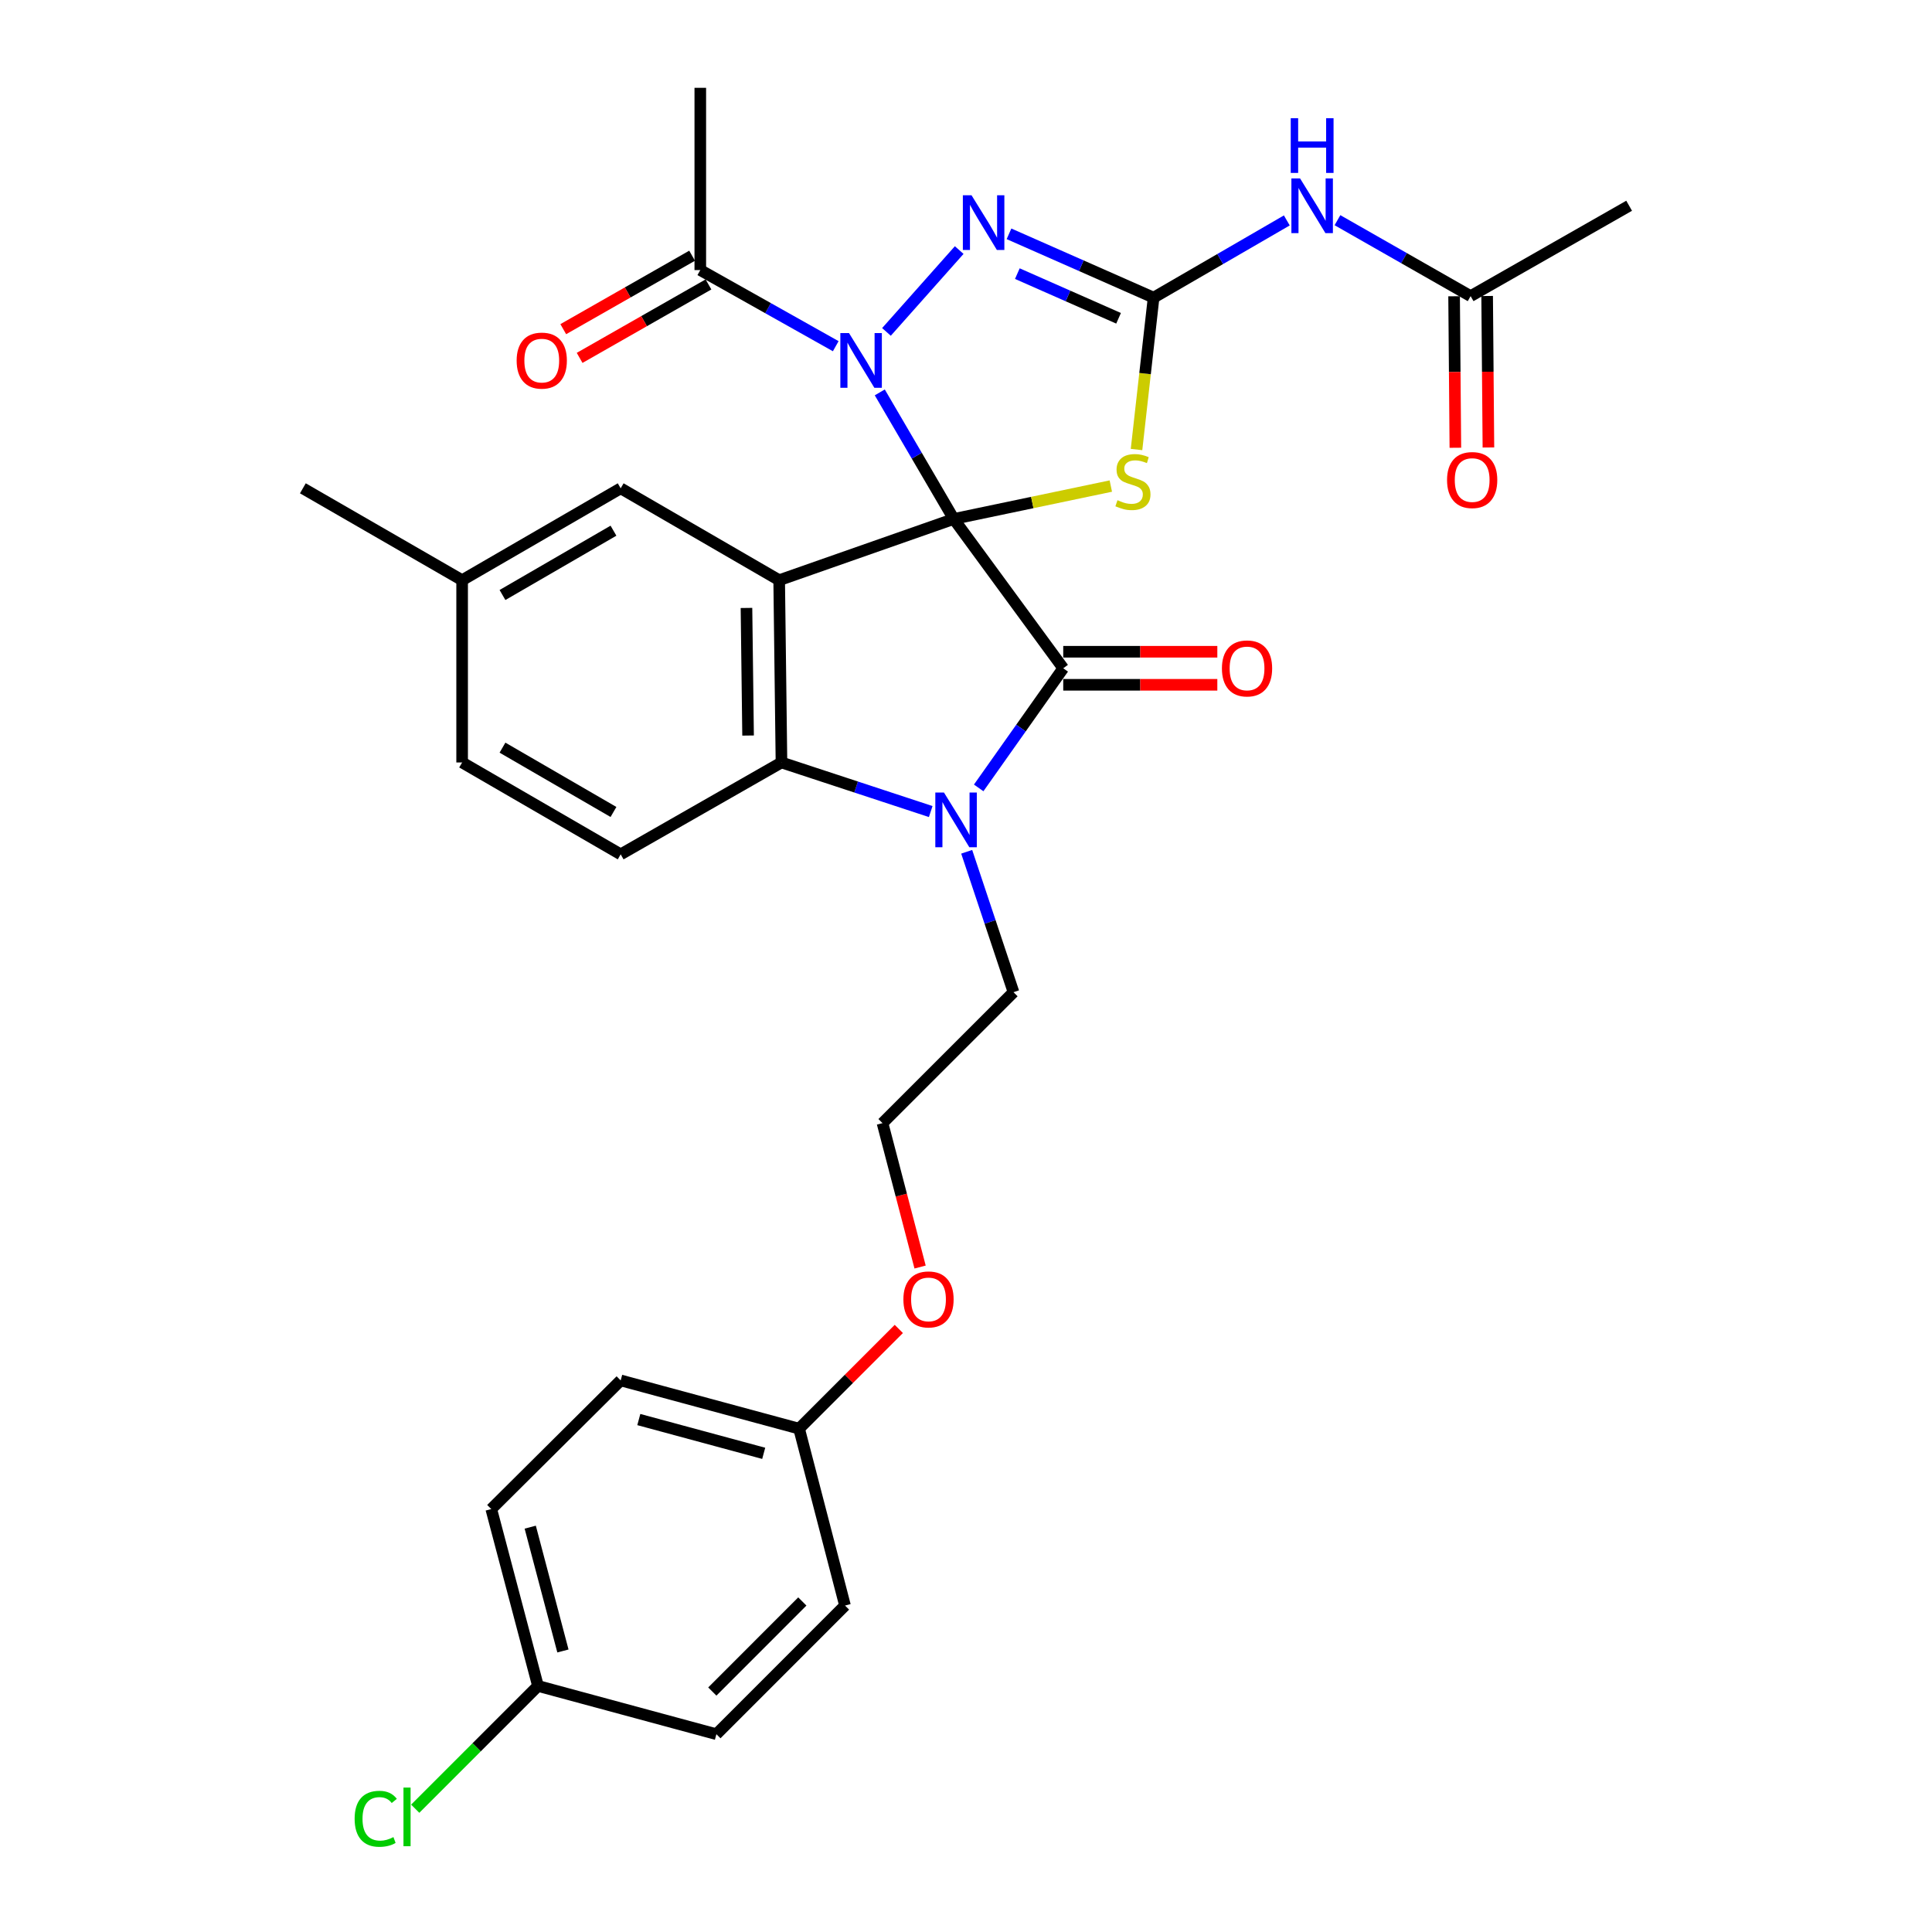 <?xml version='1.0' encoding='iso-8859-1'?>
<svg version='1.1' baseProfile='full'
              xmlns='http://www.w3.org/2000/svg'
                      xmlns:rdkit='http://www.rdkit.org/xml'
                      xmlns:xlink='http://www.w3.org/1999/xlink'
                  xml:space='preserve'
width='1000px' height='1000px' viewBox='0 0 1000 1000'>
<!-- END OF HEADER -->
<rect style='opacity:1.0;fill:#FFFFFF;stroke:none' width='1000' height='1000' x='0' y='0'> </rect>
<path class='bond-0' d='M 493.661,268.612 L 474.516,235.857' style='fill:none;fill-rule:evenodd;stroke:#000000;stroke-width:6px;stroke-linecap:butt;stroke-linejoin:miter;stroke-opacity:1' />
<path class='bond-0' d='M 474.516,235.857 L 455.37,203.102' style='fill:none;fill-rule:evenodd;stroke:#0000FF;stroke-width:6px;stroke-linecap:butt;stroke-linejoin:miter;stroke-opacity:1' />
<path class='bond-1' d='M 493.661,268.612 L 550.332,345.896' style='fill:none;fill-rule:evenodd;stroke:#000000;stroke-width:6px;stroke-linecap:butt;stroke-linejoin:miter;stroke-opacity:1' />
<path class='bond-2' d='M 493.661,268.612 L 403.299,300.307' style='fill:none;fill-rule:evenodd;stroke:#000000;stroke-width:6px;stroke-linecap:butt;stroke-linejoin:miter;stroke-opacity:1' />
<path class='bond-3' d='M 493.661,268.612 L 534.31,260.098' style='fill:none;fill-rule:evenodd;stroke:#000000;stroke-width:6px;stroke-linecap:butt;stroke-linejoin:miter;stroke-opacity:1' />
<path class='bond-3' d='M 534.31,260.098 L 574.959,251.584' style='fill:none;fill-rule:evenodd;stroke:#CCCC00;stroke-width:6px;stroke-linecap:butt;stroke-linejoin:miter;stroke-opacity:1' />
<path class='bond-6' d='M 458.831,171.797 L 496.482,129.435' style='fill:none;fill-rule:evenodd;stroke:#0000FF;stroke-width:6px;stroke-linecap:butt;stroke-linejoin:miter;stroke-opacity:1' />
<path class='bond-9' d='M 432.578,179.189 L 397.525,159.489' style='fill:none;fill-rule:evenodd;stroke:#0000FF;stroke-width:6px;stroke-linecap:butt;stroke-linejoin:miter;stroke-opacity:1' />
<path class='bond-9' d='M 397.525,159.489 L 362.471,139.789' style='fill:none;fill-rule:evenodd;stroke:#000000;stroke-width:6px;stroke-linecap:butt;stroke-linejoin:miter;stroke-opacity:1' />
<path class='bond-5' d='M 550.332,345.896 L 528.449,376.856' style='fill:none;fill-rule:evenodd;stroke:#000000;stroke-width:6px;stroke-linecap:butt;stroke-linejoin:miter;stroke-opacity:1' />
<path class='bond-5' d='M 528.449,376.856 L 506.565,407.815' style='fill:none;fill-rule:evenodd;stroke:#0000FF;stroke-width:6px;stroke-linecap:butt;stroke-linejoin:miter;stroke-opacity:1' />
<path class='bond-13' d='M 550.332,354.45 L 590.209,354.45' style='fill:none;fill-rule:evenodd;stroke:#000000;stroke-width:6px;stroke-linecap:butt;stroke-linejoin:miter;stroke-opacity:1' />
<path class='bond-13' d='M 590.209,354.45 L 630.086,354.45' style='fill:none;fill-rule:evenodd;stroke:#FF0000;stroke-width:6px;stroke-linecap:butt;stroke-linejoin:miter;stroke-opacity:1' />
<path class='bond-13' d='M 550.332,337.343 L 590.209,337.343' style='fill:none;fill-rule:evenodd;stroke:#000000;stroke-width:6px;stroke-linecap:butt;stroke-linejoin:miter;stroke-opacity:1' />
<path class='bond-13' d='M 590.209,337.343 L 630.086,337.343' style='fill:none;fill-rule:evenodd;stroke:#FF0000;stroke-width:6px;stroke-linecap:butt;stroke-linejoin:miter;stroke-opacity:1' />
<path class='bond-7' d='M 403.299,300.307 L 404.487,394.65' style='fill:none;fill-rule:evenodd;stroke:#000000;stroke-width:6px;stroke-linecap:butt;stroke-linejoin:miter;stroke-opacity:1' />
<path class='bond-7' d='M 386.372,314.674 L 387.204,380.714' style='fill:none;fill-rule:evenodd;stroke:#000000;stroke-width:6px;stroke-linecap:butt;stroke-linejoin:miter;stroke-opacity:1' />
<path class='bond-10' d='M 403.299,300.307 L 321.263,252.75' style='fill:none;fill-rule:evenodd;stroke:#000000;stroke-width:6px;stroke-linecap:butt;stroke-linejoin:miter;stroke-opacity:1' />
<path class='bond-4' d='M 588.264,232.673 L 592.682,193.363' style='fill:none;fill-rule:evenodd;stroke:#CCCC00;stroke-width:6px;stroke-linecap:butt;stroke-linejoin:miter;stroke-opacity:1' />
<path class='bond-4' d='M 592.682,193.363 L 597.1,154.054' style='fill:none;fill-rule:evenodd;stroke:#000000;stroke-width:6px;stroke-linecap:butt;stroke-linejoin:miter;stroke-opacity:1' />
<path class='bond-8' d='M 597.1,154.054 L 631.576,134.074' style='fill:none;fill-rule:evenodd;stroke:#000000;stroke-width:6px;stroke-linecap:butt;stroke-linejoin:miter;stroke-opacity:1' />
<path class='bond-8' d='M 631.576,134.074 L 666.053,114.095' style='fill:none;fill-rule:evenodd;stroke:#0000FF;stroke-width:6px;stroke-linecap:butt;stroke-linejoin:miter;stroke-opacity:1' />
<path class='bond-32' d='M 597.1,154.054 L 559.679,137.538' style='fill:none;fill-rule:evenodd;stroke:#000000;stroke-width:6px;stroke-linecap:butt;stroke-linejoin:miter;stroke-opacity:1' />
<path class='bond-32' d='M 559.679,137.538 L 522.258,121.023' style='fill:none;fill-rule:evenodd;stroke:#0000FF;stroke-width:6px;stroke-linecap:butt;stroke-linejoin:miter;stroke-opacity:1' />
<path class='bond-32' d='M 578.966,164.749 L 552.772,153.188' style='fill:none;fill-rule:evenodd;stroke:#000000;stroke-width:6px;stroke-linecap:butt;stroke-linejoin:miter;stroke-opacity:1' />
<path class='bond-32' d='M 552.772,153.188 L 526.577,141.628' style='fill:none;fill-rule:evenodd;stroke:#0000FF;stroke-width:6px;stroke-linecap:butt;stroke-linejoin:miter;stroke-opacity:1' />
<path class='bond-16' d='M 500.362,440.888 L 512.474,477.22' style='fill:none;fill-rule:evenodd;stroke:#0000FF;stroke-width:6px;stroke-linecap:butt;stroke-linejoin:miter;stroke-opacity:1' />
<path class='bond-16' d='M 512.474,477.22 L 524.586,513.552' style='fill:none;fill-rule:evenodd;stroke:#000000;stroke-width:6px;stroke-linecap:butt;stroke-linejoin:miter;stroke-opacity:1' />
<path class='bond-31' d='M 481.74,420.063 L 443.114,407.357' style='fill:none;fill-rule:evenodd;stroke:#0000FF;stroke-width:6px;stroke-linecap:butt;stroke-linejoin:miter;stroke-opacity:1' />
<path class='bond-31' d='M 443.114,407.357 L 404.487,394.65' style='fill:none;fill-rule:evenodd;stroke:#000000;stroke-width:6px;stroke-linecap:butt;stroke-linejoin:miter;stroke-opacity:1' />
<path class='bond-12' d='M 404.487,394.65 L 321.263,442.207' style='fill:none;fill-rule:evenodd;stroke:#000000;stroke-width:6px;stroke-linecap:butt;stroke-linejoin:miter;stroke-opacity:1' />
<path class='bond-11' d='M 692.265,113.968 L 726.728,133.621' style='fill:none;fill-rule:evenodd;stroke:#0000FF;stroke-width:6px;stroke-linecap:butt;stroke-linejoin:miter;stroke-opacity:1' />
<path class='bond-11' d='M 726.728,133.621 L 761.191,153.274' style='fill:none;fill-rule:evenodd;stroke:#000000;stroke-width:6px;stroke-linecap:butt;stroke-linejoin:miter;stroke-opacity:1' />
<path class='bond-14' d='M 358.235,132.358 L 324.888,151.368' style='fill:none;fill-rule:evenodd;stroke:#000000;stroke-width:6px;stroke-linecap:butt;stroke-linejoin:miter;stroke-opacity:1' />
<path class='bond-14' d='M 324.888,151.368 L 291.541,170.378' style='fill:none;fill-rule:evenodd;stroke:#FF0000;stroke-width:6px;stroke-linecap:butt;stroke-linejoin:miter;stroke-opacity:1' />
<path class='bond-14' d='M 366.707,147.219 L 333.36,166.23' style='fill:none;fill-rule:evenodd;stroke:#000000;stroke-width:6px;stroke-linecap:butt;stroke-linejoin:miter;stroke-opacity:1' />
<path class='bond-14' d='M 333.36,166.23 L 300.013,185.24' style='fill:none;fill-rule:evenodd;stroke:#FF0000;stroke-width:6px;stroke-linecap:butt;stroke-linejoin:miter;stroke-opacity:1' />
<path class='bond-28' d='M 362.471,139.789 L 362.471,45.455' style='fill:none;fill-rule:evenodd;stroke:#000000;stroke-width:6px;stroke-linecap:butt;stroke-linejoin:miter;stroke-opacity:1' />
<path class='bond-17' d='M 321.263,252.75 L 239.198,300.307' style='fill:none;fill-rule:evenodd;stroke:#000000;stroke-width:6px;stroke-linecap:butt;stroke-linejoin:miter;stroke-opacity:1' />
<path class='bond-17' d='M 317.531,274.685 L 260.085,307.974' style='fill:none;fill-rule:evenodd;stroke:#000000;stroke-width:6px;stroke-linecap:butt;stroke-linejoin:miter;stroke-opacity:1' />
<path class='bond-15' d='M 752.638,153.346 L 752.967,192.554' style='fill:none;fill-rule:evenodd;stroke:#000000;stroke-width:6px;stroke-linecap:butt;stroke-linejoin:miter;stroke-opacity:1' />
<path class='bond-15' d='M 752.967,192.554 L 753.296,231.762' style='fill:none;fill-rule:evenodd;stroke:#FF0000;stroke-width:6px;stroke-linecap:butt;stroke-linejoin:miter;stroke-opacity:1' />
<path class='bond-15' d='M 769.744,153.203 L 770.073,192.41' style='fill:none;fill-rule:evenodd;stroke:#000000;stroke-width:6px;stroke-linecap:butt;stroke-linejoin:miter;stroke-opacity:1' />
<path class='bond-15' d='M 770.073,192.41 L 770.402,231.618' style='fill:none;fill-rule:evenodd;stroke:#FF0000;stroke-width:6px;stroke-linecap:butt;stroke-linejoin:miter;stroke-opacity:1' />
<path class='bond-29' d='M 761.191,153.274 L 843.237,106.497' style='fill:none;fill-rule:evenodd;stroke:#000000;stroke-width:6px;stroke-linecap:butt;stroke-linejoin:miter;stroke-opacity:1' />
<path class='bond-33' d='M 321.263,442.207 L 239.198,394.65' style='fill:none;fill-rule:evenodd;stroke:#000000;stroke-width:6px;stroke-linecap:butt;stroke-linejoin:miter;stroke-opacity:1' />
<path class='bond-33' d='M 317.531,420.273 L 260.085,386.983' style='fill:none;fill-rule:evenodd;stroke:#000000;stroke-width:6px;stroke-linecap:butt;stroke-linejoin:miter;stroke-opacity:1' />
<path class='bond-27' d='M 524.586,513.552 L 456.787,581.332' style='fill:none;fill-rule:evenodd;stroke:#000000;stroke-width:6px;stroke-linecap:butt;stroke-linejoin:miter;stroke-opacity:1' />
<path class='bond-18' d='M 239.198,300.307 L 239.198,394.65' style='fill:none;fill-rule:evenodd;stroke:#000000;stroke-width:6px;stroke-linecap:butt;stroke-linejoin:miter;stroke-opacity:1' />
<path class='bond-30' d='M 239.198,300.307 L 156.763,252.75' style='fill:none;fill-rule:evenodd;stroke:#000000;stroke-width:6px;stroke-linecap:butt;stroke-linejoin:miter;stroke-opacity:1' />
<path class='bond-19' d='M 278.458,872.641 L 254.281,781.091' style='fill:none;fill-rule:evenodd;stroke:#000000;stroke-width:6px;stroke-linecap:butt;stroke-linejoin:miter;stroke-opacity:1' />
<path class='bond-19' d='M 291.371,854.54 L 274.447,790.456' style='fill:none;fill-rule:evenodd;stroke:#000000;stroke-width:6px;stroke-linecap:butt;stroke-linejoin:miter;stroke-opacity:1' />
<path class='bond-21' d='M 278.458,872.641 L 246.686,904.413' style='fill:none;fill-rule:evenodd;stroke:#000000;stroke-width:6px;stroke-linecap:butt;stroke-linejoin:miter;stroke-opacity:1' />
<path class='bond-21' d='M 246.686,904.413 L 214.914,936.185' style='fill:none;fill-rule:evenodd;stroke:#00CC00;stroke-width:6px;stroke-linecap:butt;stroke-linejoin:miter;stroke-opacity:1' />
<path class='bond-34' d='M 278.458,872.641 L 370.806,897.617' style='fill:none;fill-rule:evenodd;stroke:#000000;stroke-width:6px;stroke-linecap:butt;stroke-linejoin:miter;stroke-opacity:1' />
<path class='bond-20' d='M 413.611,739.475 L 439.418,713.667' style='fill:none;fill-rule:evenodd;stroke:#000000;stroke-width:6px;stroke-linecap:butt;stroke-linejoin:miter;stroke-opacity:1' />
<path class='bond-20' d='M 439.418,713.667 L 465.225,687.86' style='fill:none;fill-rule:evenodd;stroke:#FF0000;stroke-width:6px;stroke-linecap:butt;stroke-linejoin:miter;stroke-opacity:1' />
<path class='bond-24' d='M 413.611,739.475 L 437.37,831.024' style='fill:none;fill-rule:evenodd;stroke:#000000;stroke-width:6px;stroke-linecap:butt;stroke-linejoin:miter;stroke-opacity:1' />
<path class='bond-25' d='M 413.611,739.475 L 321.263,714.499' style='fill:none;fill-rule:evenodd;stroke:#000000;stroke-width:6px;stroke-linecap:butt;stroke-linejoin:miter;stroke-opacity:1' />
<path class='bond-25' d='M 395.293,752.242 L 330.649,734.759' style='fill:none;fill-rule:evenodd;stroke:#000000;stroke-width:6px;stroke-linecap:butt;stroke-linejoin:miter;stroke-opacity:1' />
<path class='bond-22' d='M 370.806,897.617 L 437.37,831.024' style='fill:none;fill-rule:evenodd;stroke:#000000;stroke-width:6px;stroke-linecap:butt;stroke-linejoin:miter;stroke-opacity:1' />
<path class='bond-22' d='M 368.692,875.534 L 415.287,828.919' style='fill:none;fill-rule:evenodd;stroke:#000000;stroke-width:6px;stroke-linecap:butt;stroke-linejoin:miter;stroke-opacity:1' />
<path class='bond-23' d='M 254.281,781.091 L 321.263,714.499' style='fill:none;fill-rule:evenodd;stroke:#000000;stroke-width:6px;stroke-linecap:butt;stroke-linejoin:miter;stroke-opacity:1' />
<path class='bond-26' d='M 476.238,655.817 L 466.512,618.575' style='fill:none;fill-rule:evenodd;stroke:#FF0000;stroke-width:6px;stroke-linecap:butt;stroke-linejoin:miter;stroke-opacity:1' />
<path class='bond-26' d='M 466.512,618.575 L 456.787,581.332' style='fill:none;fill-rule:evenodd;stroke:#000000;stroke-width:6px;stroke-linecap:butt;stroke-linejoin:miter;stroke-opacity:1' />
<path  class='atom-1' d='M 439.445 172.406
L 448.725 187.406
Q 449.645 188.886, 451.125 191.566
Q 452.605 194.246, 452.685 194.406
L 452.685 172.406
L 456.445 172.406
L 456.445 200.726
L 452.565 200.726
L 442.605 184.326
Q 441.445 182.406, 440.205 180.206
Q 439.005 178.006, 438.645 177.326
L 438.645 200.726
L 434.965 200.726
L 434.965 172.406
L 439.445 172.406
' fill='#0000FF'/>
<path  class='atom-4' d='M 578.408 258.906
Q 578.728 259.026, 580.048 259.586
Q 581.368 260.146, 582.808 260.506
Q 584.288 260.826, 585.728 260.826
Q 588.408 260.826, 589.968 259.546
Q 591.528 258.226, 591.528 255.946
Q 591.528 254.386, 590.728 253.426
Q 589.968 252.466, 588.768 251.946
Q 587.568 251.426, 585.568 250.826
Q 583.048 250.066, 581.528 249.346
Q 580.048 248.626, 578.968 247.106
Q 577.928 245.586, 577.928 243.026
Q 577.928 239.466, 580.328 237.266
Q 582.768 235.066, 587.568 235.066
Q 590.848 235.066, 594.568 236.626
L 593.648 239.706
Q 590.248 238.306, 587.688 238.306
Q 584.928 238.306, 583.408 239.466
Q 581.888 240.586, 581.928 242.546
Q 581.928 244.066, 582.688 244.986
Q 583.488 245.906, 584.608 246.426
Q 585.768 246.946, 587.688 247.546
Q 590.248 248.346, 591.768 249.146
Q 593.288 249.946, 594.368 251.586
Q 595.488 253.186, 595.488 255.946
Q 595.488 259.866, 592.848 261.986
Q 590.248 264.066, 585.888 264.066
Q 583.368 264.066, 581.448 263.506
Q 579.568 262.986, 577.328 262.066
L 578.408 258.906
' fill='#CCCC00'/>
<path  class='atom-6' d='M 488.598 410.218
L 497.878 425.218
Q 498.798 426.698, 500.278 429.378
Q 501.758 432.058, 501.838 432.218
L 501.838 410.218
L 505.598 410.218
L 505.598 438.538
L 501.718 438.538
L 491.758 422.138
Q 490.598 420.218, 489.358 418.018
Q 488.158 415.818, 487.798 415.138
L 487.798 438.538
L 484.118 438.538
L 484.118 410.218
L 488.598 410.218
' fill='#0000FF'/>
<path  class='atom-7' d='M 502.854 101.061
L 512.134 116.061
Q 513.054 117.541, 514.534 120.221
Q 516.014 122.901, 516.094 123.061
L 516.094 101.061
L 519.854 101.061
L 519.854 129.381
L 515.974 129.381
L 506.014 112.981
Q 504.854 111.061, 503.614 108.861
Q 502.414 106.661, 502.054 105.981
L 502.054 129.381
L 498.374 129.381
L 498.374 101.061
L 502.854 101.061
' fill='#0000FF'/>
<path  class='atom-9' d='M 672.904 92.337
L 682.184 107.337
Q 683.104 108.817, 684.584 111.497
Q 686.064 114.177, 686.144 114.337
L 686.144 92.337
L 689.904 92.337
L 689.904 120.657
L 686.024 120.657
L 676.064 104.257
Q 674.904 102.337, 673.664 100.137
Q 672.464 97.937, 672.104 97.257
L 672.104 120.657
L 668.424 120.657
L 668.424 92.337
L 672.904 92.337
' fill='#0000FF'/>
<path  class='atom-9' d='M 668.084 61.185
L 671.924 61.185
L 671.924 73.225
L 686.404 73.225
L 686.404 61.185
L 690.244 61.185
L 690.244 89.505
L 686.404 89.505
L 686.404 76.425
L 671.924 76.425
L 671.924 89.505
L 668.084 89.505
L 668.084 61.185
' fill='#0000FF'/>
<path  class='atom-14' d='M 632.464 345.976
Q 632.464 339.176, 635.824 335.376
Q 639.184 331.576, 645.464 331.576
Q 651.744 331.576, 655.104 335.376
Q 658.464 339.176, 658.464 345.976
Q 658.464 352.856, 655.064 356.776
Q 651.664 360.656, 645.464 360.656
Q 639.224 360.656, 635.824 356.776
Q 632.464 352.896, 632.464 345.976
M 645.464 357.456
Q 649.784 357.456, 652.104 354.576
Q 654.464 351.656, 654.464 345.976
Q 654.464 340.416, 652.104 337.616
Q 649.784 334.776, 645.464 334.776
Q 641.144 334.776, 638.784 337.576
Q 636.464 340.376, 636.464 345.976
Q 636.464 351.696, 638.784 354.576
Q 641.144 357.456, 645.464 357.456
' fill='#FF0000'/>
<path  class='atom-15' d='M 267.416 186.646
Q 267.416 179.846, 270.776 176.046
Q 274.136 172.246, 280.416 172.246
Q 286.696 172.246, 290.056 176.046
Q 293.416 179.846, 293.416 186.646
Q 293.416 193.526, 290.016 197.446
Q 286.616 201.326, 280.416 201.326
Q 274.176 201.326, 270.776 197.446
Q 267.416 193.566, 267.416 186.646
M 280.416 198.126
Q 284.736 198.126, 287.056 195.246
Q 289.416 192.326, 289.416 186.646
Q 289.416 181.086, 287.056 178.286
Q 284.736 175.446, 280.416 175.446
Q 276.096 175.446, 273.736 178.246
Q 271.416 181.046, 271.416 186.646
Q 271.416 192.366, 273.736 195.246
Q 276.096 198.126, 280.416 198.126
' fill='#FF0000'/>
<path  class='atom-16' d='M 748.99 248.468
Q 748.99 241.668, 752.35 237.868
Q 755.71 234.068, 761.99 234.068
Q 768.27 234.068, 771.63 237.868
Q 774.99 241.668, 774.99 248.468
Q 774.99 255.348, 771.59 259.268
Q 768.19 263.148, 761.99 263.148
Q 755.75 263.148, 752.35 259.268
Q 748.99 255.388, 748.99 248.468
M 761.99 259.948
Q 766.31 259.948, 768.63 257.068
Q 770.99 254.148, 770.99 248.468
Q 770.99 242.908, 768.63 240.108
Q 766.31 237.268, 761.99 237.268
Q 757.67 237.268, 755.31 240.068
Q 752.99 242.868, 752.99 248.468
Q 752.99 254.188, 755.31 257.068
Q 757.67 259.948, 761.99 259.948
' fill='#FF0000'/>
<path  class='atom-22' d='M 183.558 941.402
Q 183.558 934.362, 186.838 930.682
Q 190.158 926.962, 196.438 926.962
Q 202.278 926.962, 205.398 931.082
L 202.758 933.242
Q 200.478 930.242, 196.438 930.242
Q 192.158 930.242, 189.878 933.122
Q 187.638 935.962, 187.638 941.402
Q 187.638 947.002, 189.958 949.882
Q 192.318 952.762, 196.878 952.762
Q 199.998 952.762, 203.638 950.882
L 204.758 953.882
Q 203.278 954.842, 201.038 955.402
Q 198.798 955.962, 196.318 955.962
Q 190.158 955.962, 186.838 952.202
Q 183.558 948.442, 183.558 941.402
' fill='#00CC00'/>
<path  class='atom-22' d='M 208.838 925.242
L 212.518 925.242
L 212.518 955.602
L 208.838 955.602
L 208.838 925.242
' fill='#00CC00'/>
<path  class='atom-27' d='M 467.593 672.572
Q 467.593 665.772, 470.953 661.972
Q 474.313 658.172, 480.593 658.172
Q 486.873 658.172, 490.233 661.972
Q 493.593 665.772, 493.593 672.572
Q 493.593 679.452, 490.193 683.372
Q 486.793 687.252, 480.593 687.252
Q 474.353 687.252, 470.953 683.372
Q 467.593 679.492, 467.593 672.572
M 480.593 684.052
Q 484.913 684.052, 487.233 681.172
Q 489.593 678.252, 489.593 672.572
Q 489.593 667.012, 487.233 664.212
Q 484.913 661.372, 480.593 661.372
Q 476.273 661.372, 473.913 664.172
Q 471.593 666.972, 471.593 672.572
Q 471.593 678.292, 473.913 681.172
Q 476.273 684.052, 480.593 684.052
' fill='#FF0000'/>
</svg>

